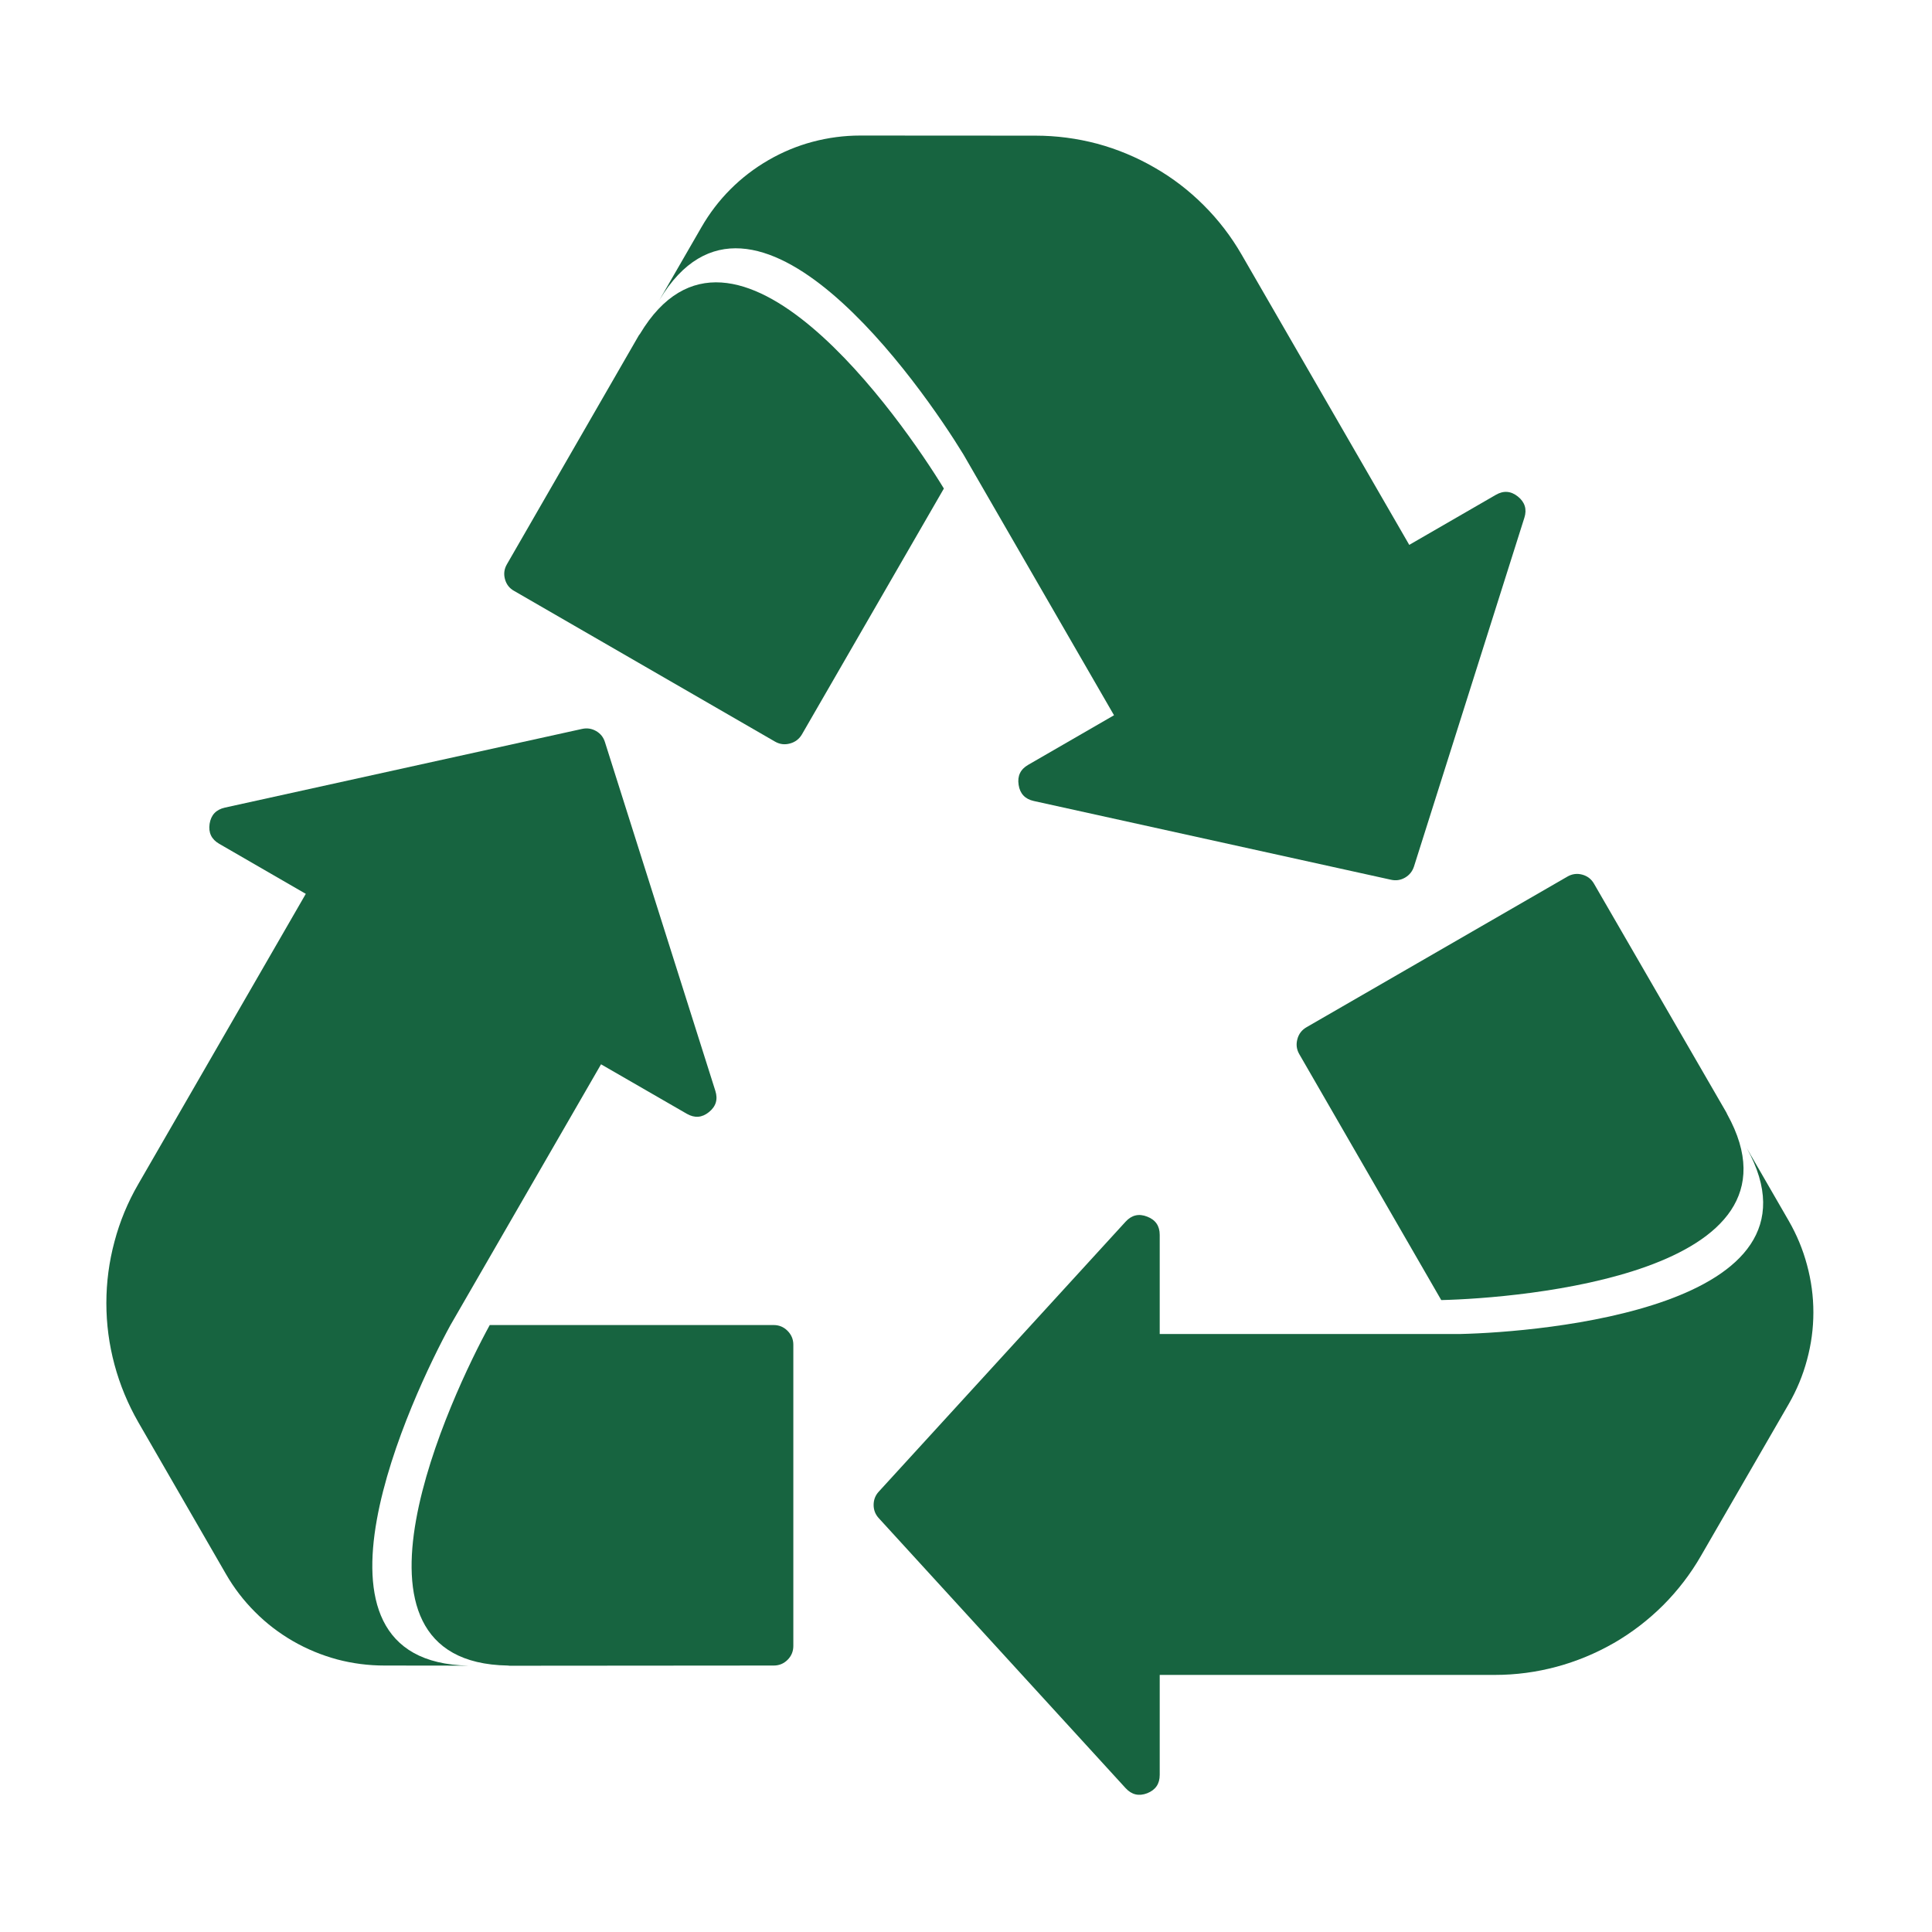 <svg version="1.0" preserveAspectRatio="xMidYMid meet" height="100" viewBox="0 0 75 75" zoomAndPan="magnify" width="100" xmlns:xlink="http://www.w3.org/1999/xlink" xmlns="http://www.w3.org/2000/svg"><defs><clipPath id="28c6581d59"><path clip-rule="nonzero" d="M 33 44 L 71 44 L 71 69.77 L 33 69.77 Z M 33 44"></path></clipPath><clipPath id="0b83672d67"><path clip-rule="nonzero" d="M 25 5.27 L 60 5.27 L 60 35 L 25 35 Z M 25 5.27"></path></clipPath></defs><path fill-rule="nonzero" fill-opacity="1" d="M 8.77 61.102 L 5.367 55.207 C 4.965 54.504 4.656 53.762 4.445 52.977 C 4.234 52.195 4.129 51.398 4.129 50.586 C 4.129 49.777 4.234 48.98 4.445 48.195 C 4.652 47.414 4.961 46.668 5.367 45.969 L 11.871 34.699 L 8.512 32.758 C 8.207 32.582 8.086 32.324 8.137 31.98 C 8.191 31.637 8.387 31.43 8.727 31.352 L 22.594 28.297 C 22.789 28.254 22.969 28.281 23.141 28.379 C 23.312 28.477 23.426 28.621 23.484 28.809 L 27.77 42.348 C 27.875 42.68 27.793 42.953 27.52 43.172 C 27.25 43.391 26.965 43.41 26.664 43.238 L 23.332 41.316 L 17.488 51.438 C 16.023 54.113 11.09 64.535 18.188 64.66 L 14.93 64.656 C 14.305 64.656 13.691 64.578 13.086 64.418 C 12.484 64.254 11.914 64.02 11.371 63.707 C 10.832 63.395 10.34 63.02 9.898 62.574 C 9.457 62.133 9.082 61.645 8.77 61.102 Z M 8.77 61.102" fill="#176440"></path><path fill-rule="nonzero" fill-opacity="1" d="M 30.797 52.199 L 30.797 63.895 C 30.797 64.105 30.723 64.285 30.574 64.434 C 30.426 64.582 30.246 64.656 30.035 64.656 L 19.785 64.664 C 19.758 64.664 19.734 64.656 19.711 64.656 C 12.617 64.535 17.547 54.109 19.012 51.438 L 30.035 51.438 C 30.242 51.438 30.422 51.512 30.57 51.66 C 30.719 51.809 30.797 51.988 30.797 52.199 Z M 30.797 52.199" fill="#176440"></path><g clip-path="url(#28c6581d59)"><path fill-rule="nonzero" fill-opacity="1" d="M 69.438 54.504 L 66.031 60.398 C 65.629 61.098 65.137 61.738 64.566 62.312 C 63.992 62.883 63.355 63.375 62.652 63.781 C 61.949 64.184 61.207 64.492 60.426 64.703 C 59.641 64.914 58.844 65.02 58.031 65.02 L 45.02 65.02 L 45.02 68.902 C 45.02 69.25 44.859 69.484 44.535 69.613 C 44.211 69.738 43.93 69.672 43.695 69.414 L 34.113 58.934 C 33.98 58.789 33.914 58.617 33.914 58.422 C 33.914 58.223 33.98 58.051 34.113 57.906 L 43.695 47.426 C 43.93 47.168 44.211 47.102 44.535 47.23 C 44.859 47.355 45.02 47.59 45.02 47.938 L 45.02 51.785 L 56.711 51.785 C 59.762 51.715 71.25 50.777 67.809 44.57 L 69.438 47.391 C 69.75 47.934 69.988 48.504 70.148 49.105 C 70.312 49.711 70.395 50.324 70.395 50.945 C 70.395 51.57 70.312 52.184 70.148 52.789 C 69.988 53.391 69.75 53.961 69.438 54.504 Z M 69.438 54.504" fill="#176440"></path></g><path fill-rule="nonzero" fill-opacity="1" d="M 50.715 39.879 L 60.844 34.031 C 61.023 33.926 61.219 33.898 61.422 33.953 C 61.625 34.008 61.781 34.129 61.883 34.312 L 67.016 43.184 C 67.027 43.207 67.035 43.23 67.047 43.25 C 70.488 49.457 58.996 50.398 55.949 50.469 L 50.438 40.922 C 50.332 40.738 50.309 40.547 50.363 40.344 C 50.414 40.141 50.535 39.984 50.715 39.879 Z M 50.715 39.879" fill="#176440"></path><g clip-path="url(#0b83672d67)"><path fill-rule="nonzero" fill-opacity="1" d="M 33.391 5.262 L 40.195 5.266 C 41.008 5.266 41.805 5.371 42.59 5.578 C 43.371 5.789 44.113 6.098 44.816 6.504 C 45.52 6.906 46.156 7.395 46.73 7.969 C 47.305 8.543 47.793 9.18 48.199 9.883 L 54.707 21.152 L 58.066 19.211 C 58.367 19.035 58.656 19.059 58.926 19.277 C 59.195 19.492 59.281 19.77 59.176 20.098 L 54.891 33.637 C 54.828 33.828 54.715 33.969 54.543 34.07 C 54.371 34.168 54.191 34.195 54 34.152 L 40.129 31.094 C 39.793 31.02 39.594 30.809 39.543 30.469 C 39.488 30.125 39.613 29.863 39.914 29.691 L 43.246 27.766 L 37.402 17.645 C 35.812 15.039 29.258 5.555 25.602 11.641 L 27.23 8.82 C 27.543 8.277 27.918 7.785 28.359 7.344 C 28.801 6.902 29.293 6.527 29.832 6.215 C 30.375 5.902 30.945 5.664 31.547 5.504 C 32.152 5.344 32.766 5.262 33.391 5.262 Z M 33.391 5.262" fill="#176440"></path></g><path fill-rule="nonzero" fill-opacity="1" d="M 30.086 28.789 L 19.961 22.941 C 19.777 22.84 19.656 22.684 19.602 22.48 C 19.547 22.277 19.574 22.082 19.68 21.902 L 24.797 13.023 C 24.812 12.996 24.832 12.98 24.844 12.961 C 28.492 6.879 35.055 16.359 36.641 18.965 L 31.129 28.512 C 31.023 28.691 30.867 28.809 30.664 28.863 C 30.461 28.918 30.27 28.895 30.086 28.789 Z M 30.086 28.789" fill="#176440"></path></svg>